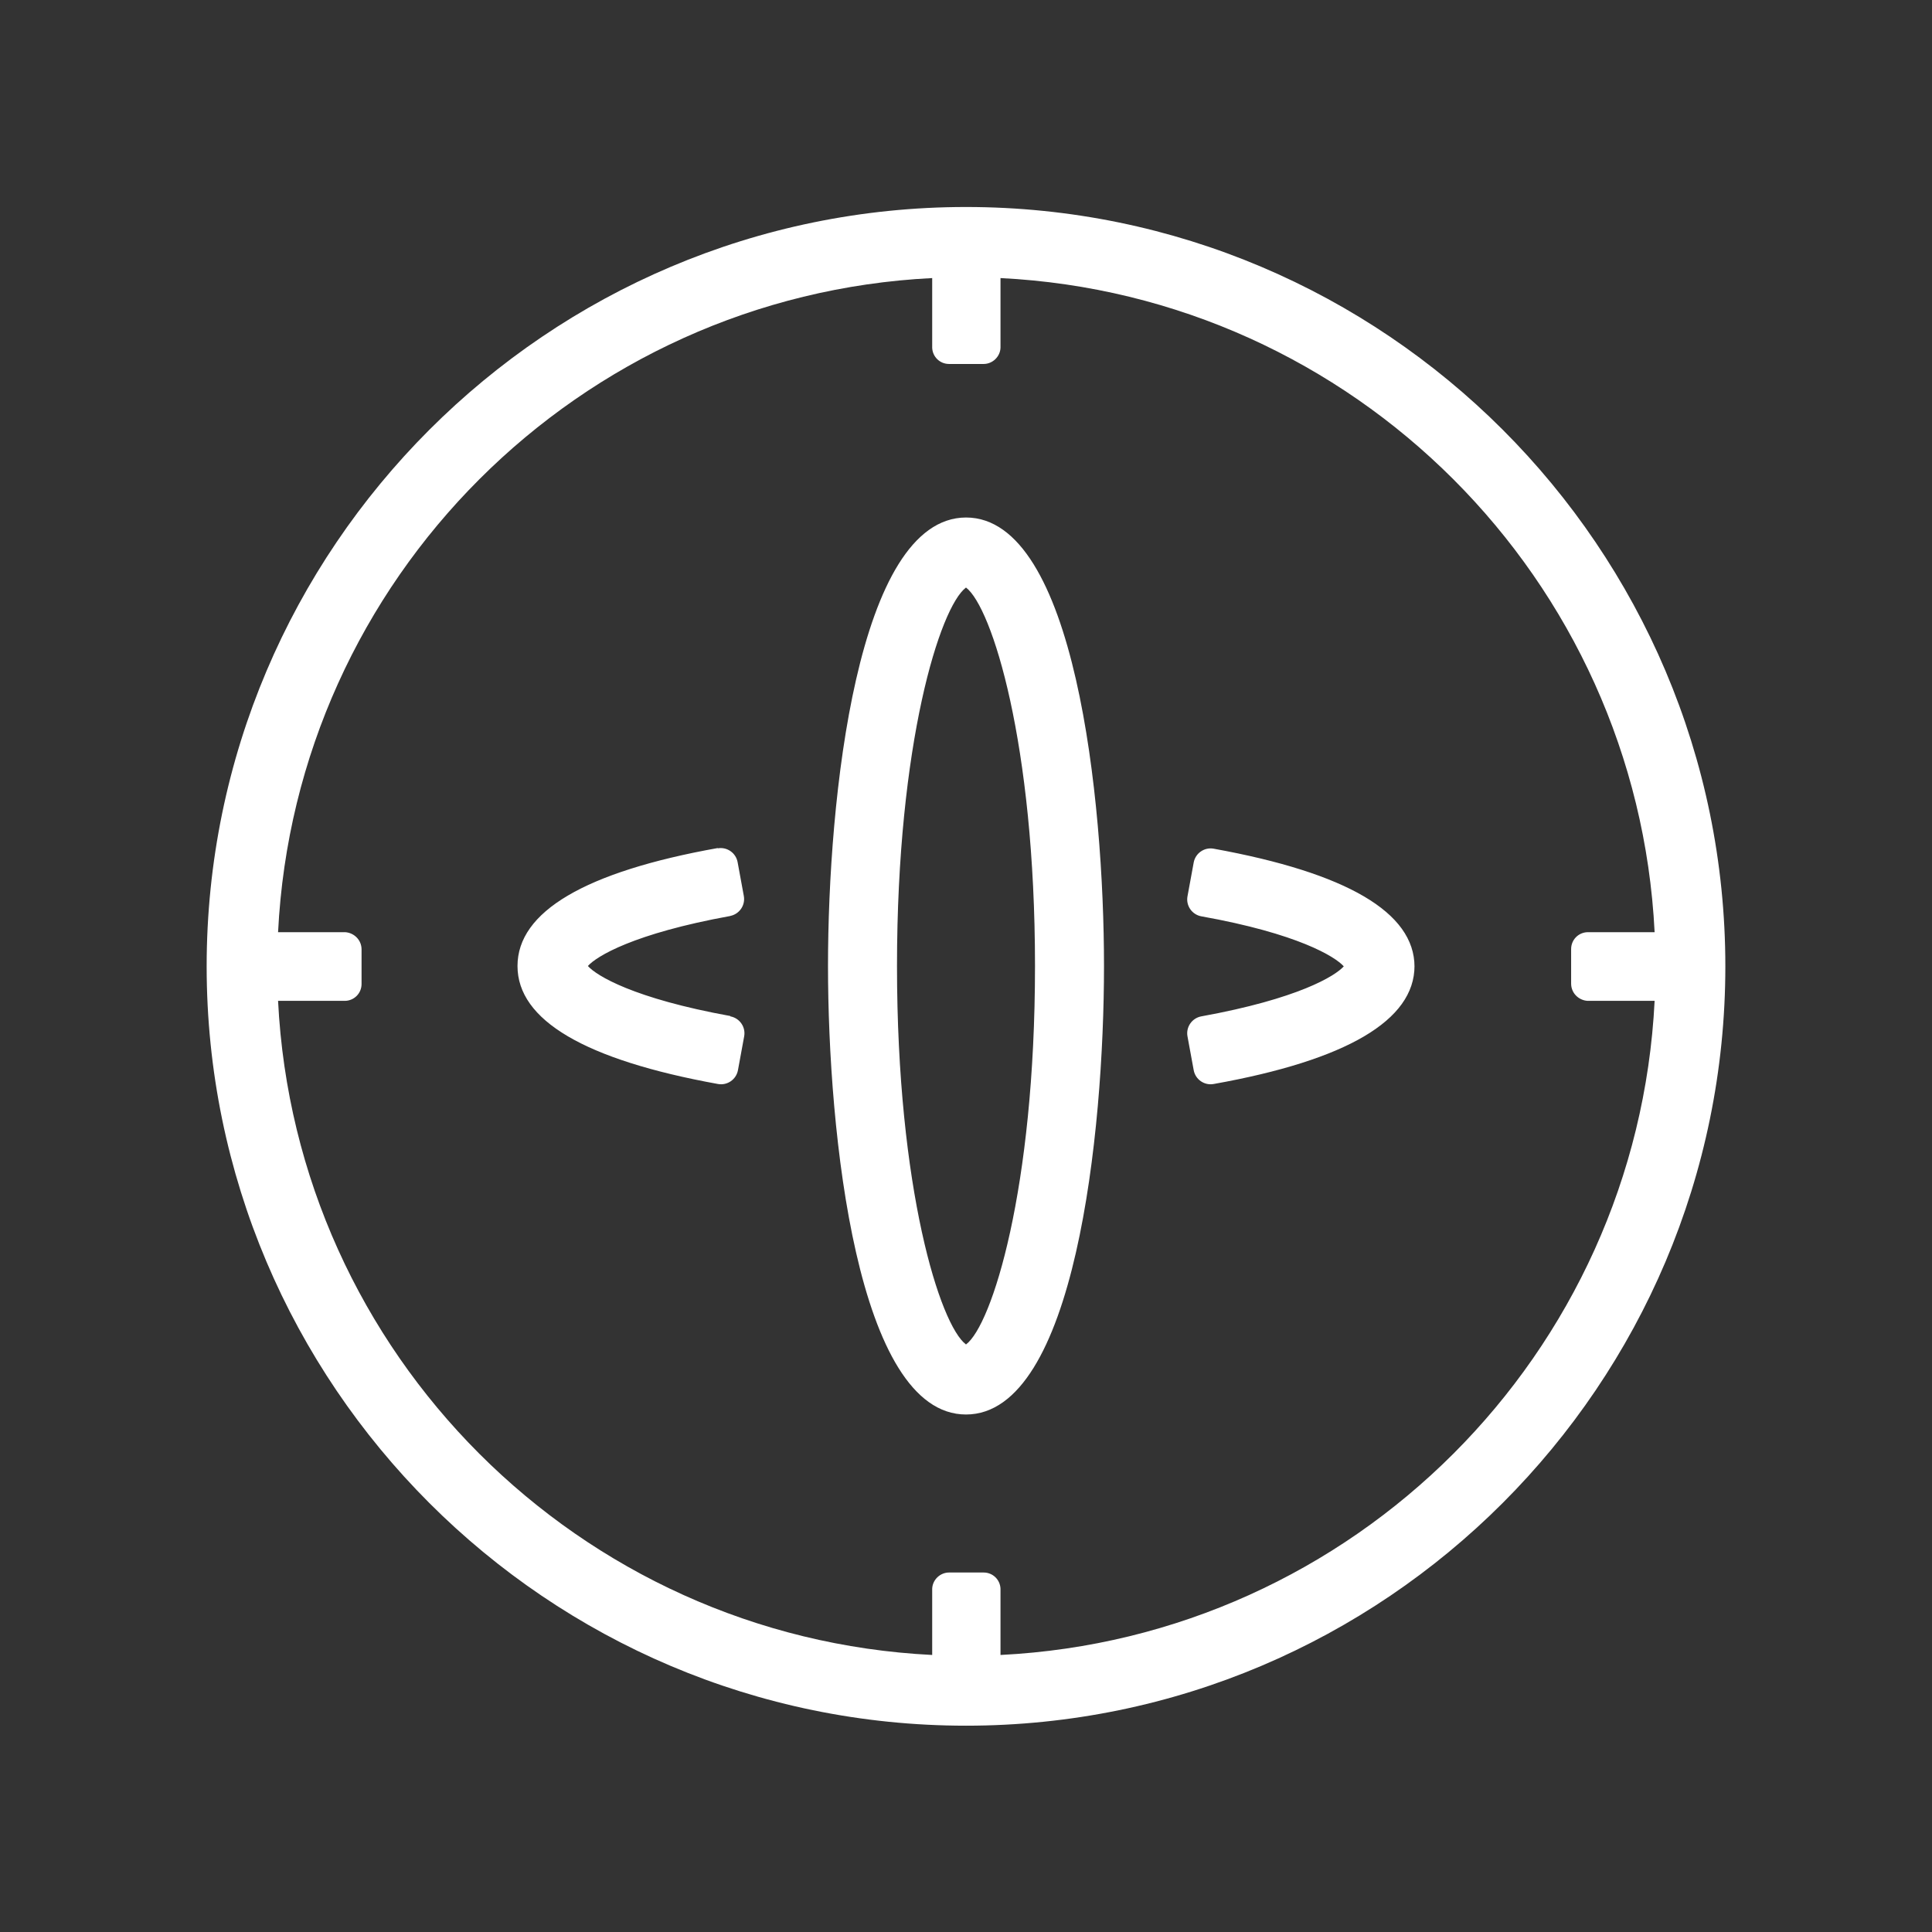 <svg width="56" height="56" viewBox="0 0 56 56" fill="none" xmlns="http://www.w3.org/2000/svg">
<rect x="0" y="0" width="56" height="56" fill="#333333" stroke="none"/>
<path d="M41 28C41 29.57 39.04 30.73 35.18 31.42C34.91 31.47 34.65 31.29 34.6 31.02L34.42 30.04C34.37 29.77 34.55 29.51 34.82 29.46C37.63 28.95 38.7 28.29 38.95 28.01C38.7 27.73 37.62 27.06 34.82 26.56C34.55 26.51 34.37 26.25 34.42 25.98L34.6 25C34.65 24.73 34.91 24.55 35.18 24.6C39.04 25.3 41 26.45 41 28.02V28ZM21.17 29.45C18.36 28.94 17.29 28.28 17.04 28C17.29 27.72 18.36 27.06 21.17 26.55L20.81 24.58C16.95 25.27 15 26.43 15 28C15 29.57 16.95 30.72 20.81 31.42C21.08 31.47 21.34 31.29 21.39 31.02L21.57 30.04C21.62 29.77 21.44 29.51 21.17 29.46V29.45ZM20.81 24.58L21.16 26.55C21.43 26.5 21.61 26.24 21.56 25.97L21.38 24.99C21.33 24.72 21.07 24.54 20.8 24.59L20.81 24.58ZM32 28C32 32.83 31.16 41 28 41C24.84 41 24 32.83 24 28C24 23.17 24.84 15.01 28 15C31.16 15 32 23.17 32 28ZM30 28C30 21.54 28.75 17.6 28 17.03C27.25 17.59 26 21.53 26 28C26 34.47 27.25 38.41 28 38.97C28.75 38.41 30 34.47 30 28ZM50.01 28.01C50.01 40.14 40.14 50.02 28 50.02C15.86 50.02 5.99 40.14 5.99 28.01C5.99 15.88 15.87 6 28 6C40.13 6 50.01 15.87 50.01 28.01ZM47.96 29.01H46.01C45.75 28.99 45.54 28.78 45.54 28.51V27.51C45.54 27.24 45.75 27.03 46.01 27.02H46.03H47.96C47.45 16.79 39.24 8.57 29 8.06V10.08C28.99 10.34 28.77 10.55 28.51 10.55H27.51C27.24 10.55 27.03 10.34 27.02 10.08V10.06V8.06C16.79 8.57 8.57 16.78 8.06 27.02H10.01C10.27 27.04 10.48 27.25 10.48 27.52V28.52C10.48 28.79 10.27 29 10.01 29.01H9.99H8.06C8.57 39.24 16.78 47.46 27.02 47.97V46.05C27.03 45.79 27.25 45.58 27.51 45.58H28.51C28.78 45.58 28.99 45.79 29 46.05V46.07V47.97C39.23 47.46 47.45 39.25 47.96 29.01Z" fill="#fff"/>
</svg>
